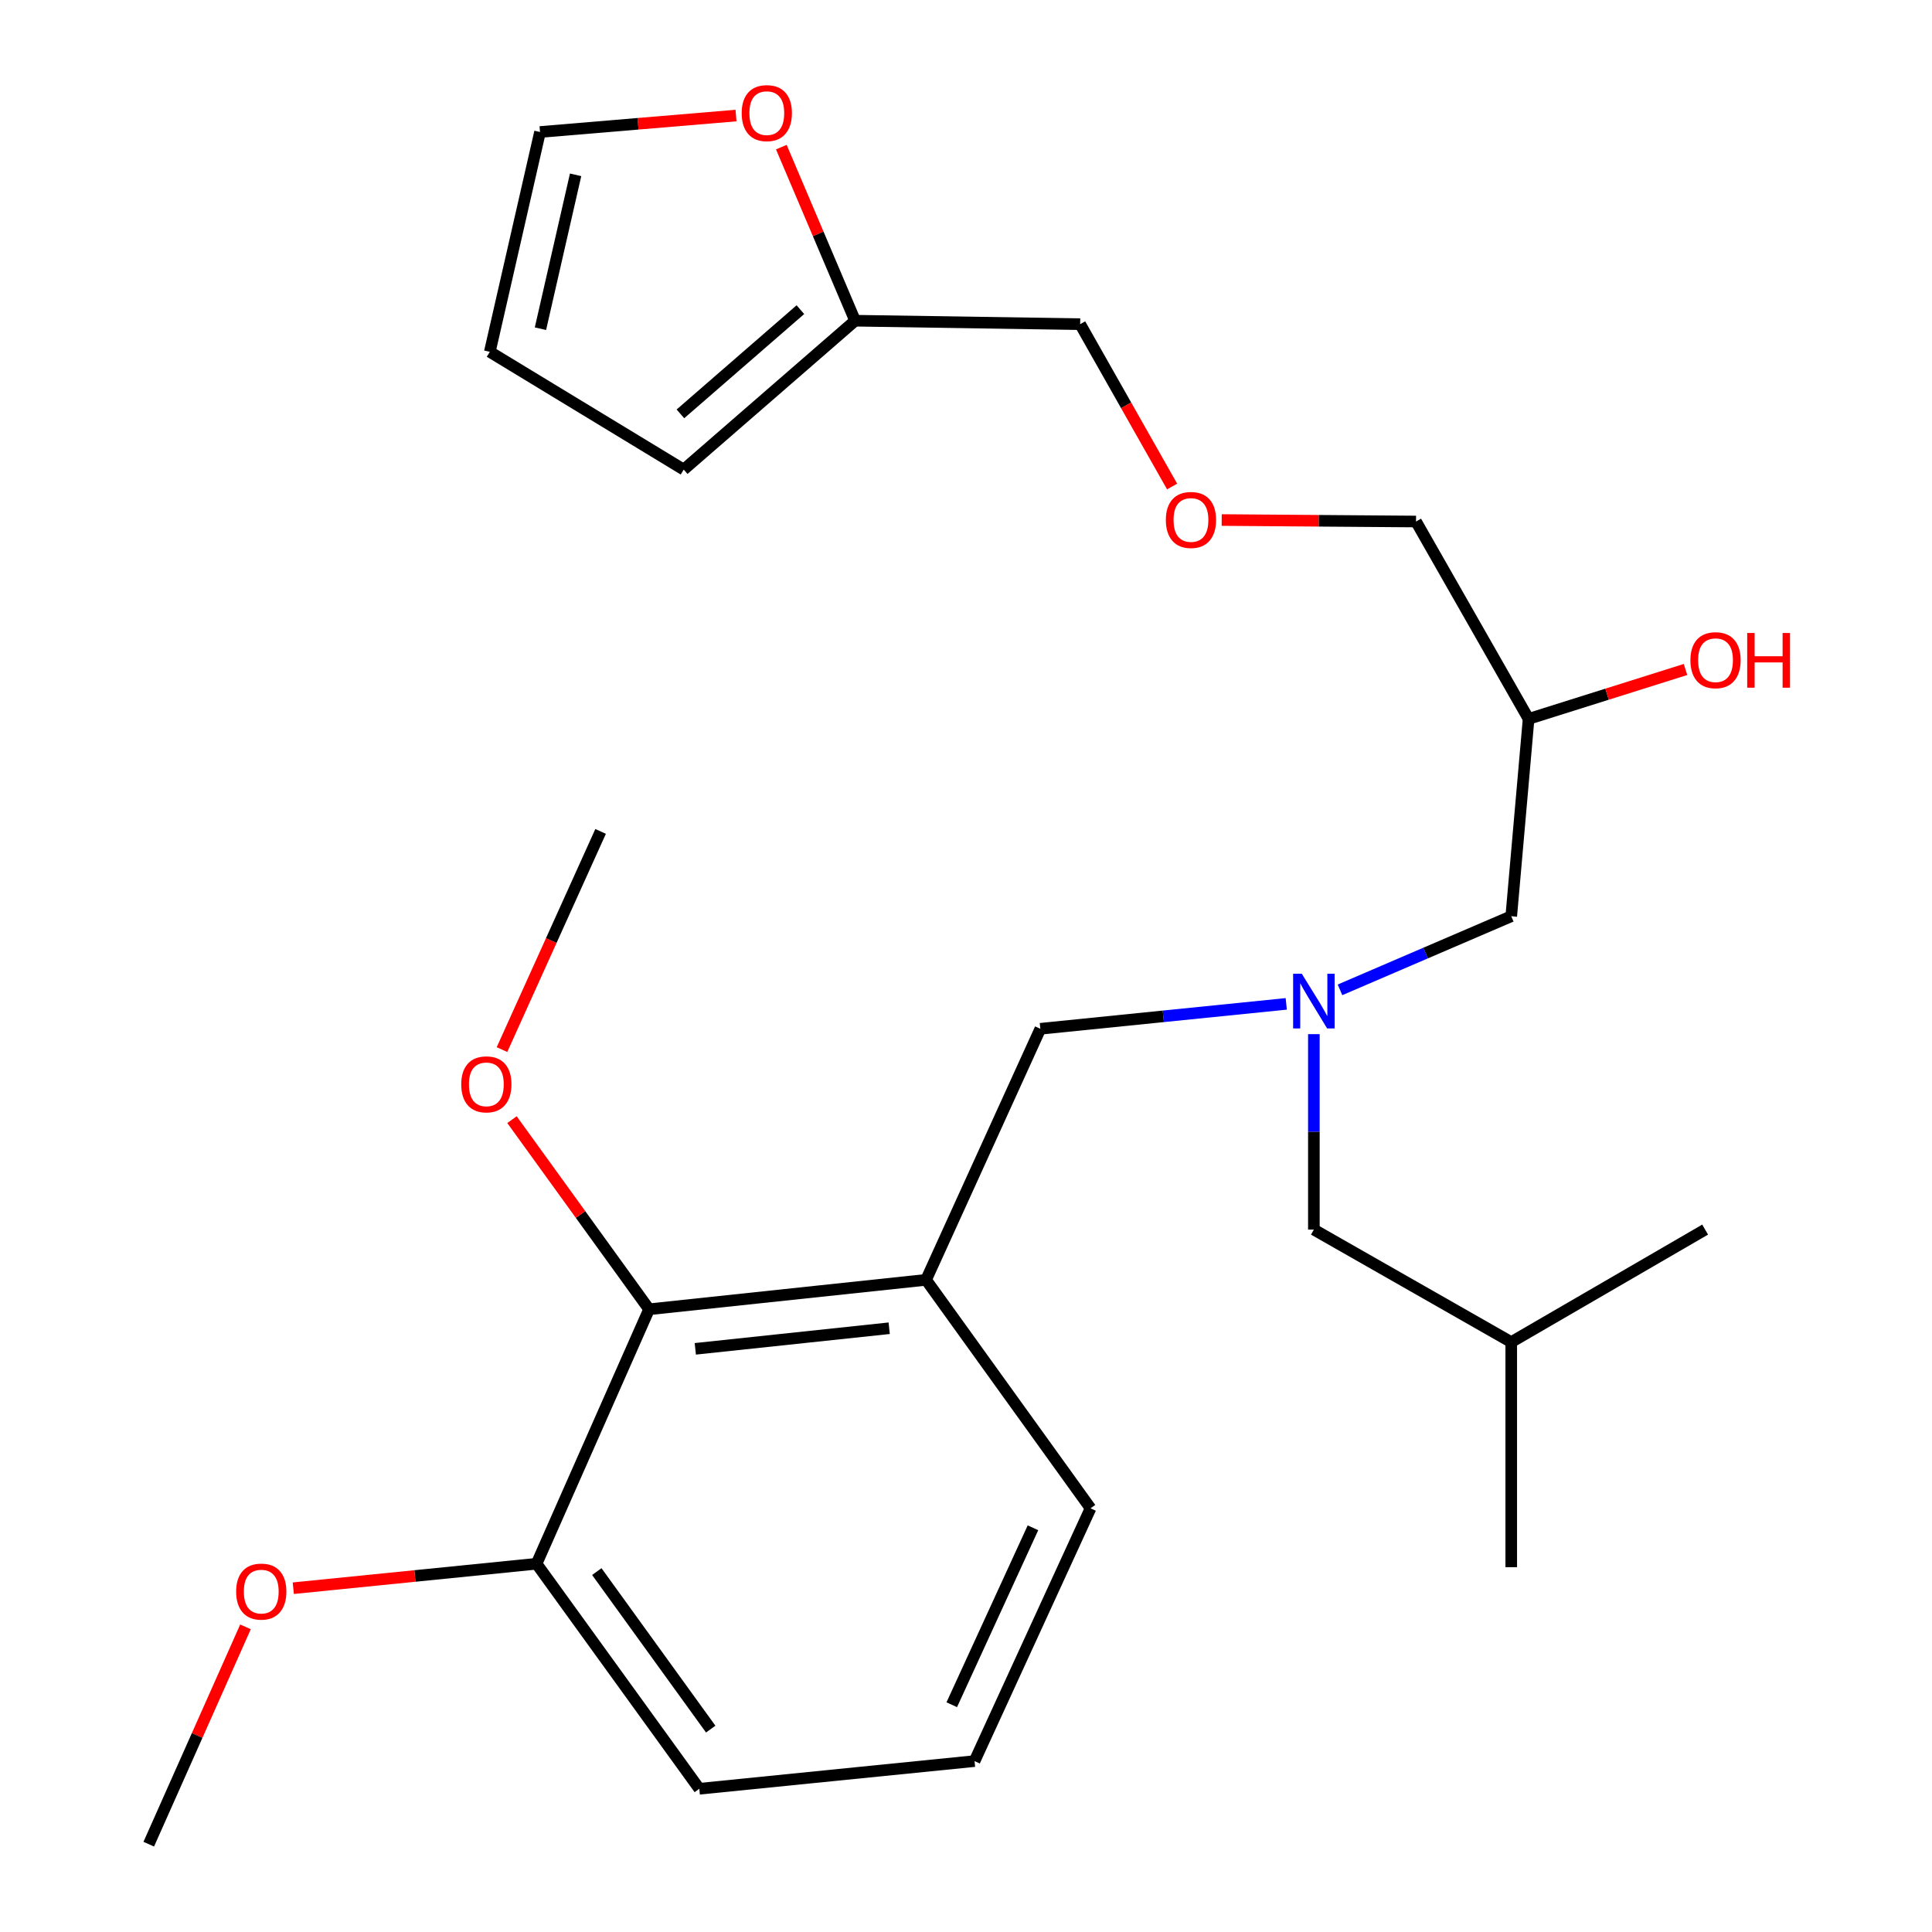 <?xml version='1.0' encoding='iso-8859-1'?>
<svg version='1.1' baseProfile='full'
              xmlns='http://www.w3.org/2000/svg'
                      xmlns:rdkit='http://www.rdkit.org/xml'
                      xmlns:xlink='http://www.w3.org/1999/xlink'
                  xml:space='preserve'
width='1000px' height='1000px' viewBox='0 0 1000 1000'>
<!-- END OF HEADER -->
<rect style='opacity:1.0;fill:#FFFFFF;stroke:none' width='1000' height='1000' x='0' y='0'> </rect>
<path class='bond-0' d='M 665.761,519.604 L 602.119,526.052' style='fill:none;fill-rule:evenodd;stroke:#0000FF;stroke-width:6px;stroke-linecap:butt;stroke-linejoin:miter;stroke-opacity:1' />
<path class='bond-0' d='M 602.119,526.052 L 538.478,532.499' style='fill:none;fill-rule:evenodd;stroke:#000000;stroke-width:6px;stroke-linecap:butt;stroke-linejoin:miter;stroke-opacity:1' />
<path class='bond-1' d='M 693.578,512.345 L 737.899,493.296' style='fill:none;fill-rule:evenodd;stroke:#0000FF;stroke-width:6px;stroke-linecap:butt;stroke-linejoin:miter;stroke-opacity:1' />
<path class='bond-1' d='M 737.899,493.296 L 782.219,474.247' style='fill:none;fill-rule:evenodd;stroke:#000000;stroke-width:6px;stroke-linecap:butt;stroke-linejoin:miter;stroke-opacity:1' />
<path class='bond-2' d='M 680.058,535.273 L 680.058,585.857' style='fill:none;fill-rule:evenodd;stroke:#0000FF;stroke-width:6px;stroke-linecap:butt;stroke-linejoin:miter;stroke-opacity:1' />
<path class='bond-2' d='M 680.058,585.857 L 680.058,636.44' style='fill:none;fill-rule:evenodd;stroke:#000000;stroke-width:6px;stroke-linecap:butt;stroke-linejoin:miter;stroke-opacity:1' />
<path class='bond-3' d='M 782.219,474.247 L 791.197,372.099' style='fill:none;fill-rule:evenodd;stroke:#000000;stroke-width:6px;stroke-linecap:butt;stroke-linejoin:miter;stroke-opacity:1' />
<path class='bond-4' d='M 380.952,59.809 L 330.234,64.067' style='fill:none;fill-rule:evenodd;stroke:#FF0000;stroke-width:6px;stroke-linecap:butt;stroke-linejoin:miter;stroke-opacity:1' />
<path class='bond-4' d='M 330.234,64.067 L 279.515,68.325' style='fill:none;fill-rule:evenodd;stroke:#000000;stroke-width:6px;stroke-linecap:butt;stroke-linejoin:miter;stroke-opacity:1' />
<path class='bond-5' d='M 404.412,76.151 L 423.505,121.074' style='fill:none;fill-rule:evenodd;stroke:#FF0000;stroke-width:6px;stroke-linecap:butt;stroke-linejoin:miter;stroke-opacity:1' />
<path class='bond-5' d='M 423.505,121.074 L 442.599,165.997' style='fill:none;fill-rule:evenodd;stroke:#000000;stroke-width:6px;stroke-linecap:butt;stroke-linejoin:miter;stroke-opacity:1' />
<path class='bond-6' d='M 680.058,636.44 L 782.219,694.68' style='fill:none;fill-rule:evenodd;stroke:#000000;stroke-width:6px;stroke-linecap:butt;stroke-linejoin:miter;stroke-opacity:1' />
<path class='bond-7' d='M 791.197,372.099 L 831.807,359.311' style='fill:none;fill-rule:evenodd;stroke:#000000;stroke-width:6px;stroke-linecap:butt;stroke-linejoin:miter;stroke-opacity:1' />
<path class='bond-7' d='M 831.807,359.311 L 872.417,346.523' style='fill:none;fill-rule:evenodd;stroke:#FF0000;stroke-width:6px;stroke-linecap:butt;stroke-linejoin:miter;stroke-opacity:1' />
<path class='bond-8' d='M 791.197,372.099 L 732.932,269.938' style='fill:none;fill-rule:evenodd;stroke:#000000;stroke-width:6px;stroke-linecap:butt;stroke-linejoin:miter;stroke-opacity:1' />
<path class='bond-9' d='M 279.515,68.325 L 253.524,182.108' style='fill:none;fill-rule:evenodd;stroke:#000000;stroke-width:6px;stroke-linecap:butt;stroke-linejoin:miter;stroke-opacity:1' />
<path class='bond-9' d='M 297.931,90.49 L 279.736,170.138' style='fill:none;fill-rule:evenodd;stroke:#000000;stroke-width:6px;stroke-linecap:butt;stroke-linejoin:miter;stroke-opacity:1' />
<path class='bond-10' d='M 253.524,182.108 L 353.891,243.056' style='fill:none;fill-rule:evenodd;stroke:#000000;stroke-width:6px;stroke-linecap:butt;stroke-linejoin:miter;stroke-opacity:1' />
<path class='bond-11' d='M 538.478,532.499 L 479.335,662.445' style='fill:none;fill-rule:evenodd;stroke:#000000;stroke-width:6px;stroke-linecap:butt;stroke-linejoin:miter;stroke-opacity:1' />
<path class='bond-12' d='M 782.219,694.68 L 882.574,636.44' style='fill:none;fill-rule:evenodd;stroke:#000000;stroke-width:6px;stroke-linecap:butt;stroke-linejoin:miter;stroke-opacity:1' />
<path class='bond-13' d='M 782.219,694.68 L 782.219,811.172' style='fill:none;fill-rule:evenodd;stroke:#000000;stroke-width:6px;stroke-linecap:butt;stroke-linejoin:miter;stroke-opacity:1' />
<path class='bond-14' d='M 335.962,677.679 L 479.335,662.445' style='fill:none;fill-rule:evenodd;stroke:#000000;stroke-width:6px;stroke-linecap:butt;stroke-linejoin:miter;stroke-opacity:1' />
<path class='bond-14' d='M 359.886,698.154 L 460.248,687.491' style='fill:none;fill-rule:evenodd;stroke:#000000;stroke-width:6px;stroke-linecap:butt;stroke-linejoin:miter;stroke-opacity:1' />
<path class='bond-15' d='M 335.962,677.679 L 277.722,809.392' style='fill:none;fill-rule:evenodd;stroke:#000000;stroke-width:6px;stroke-linecap:butt;stroke-linejoin:miter;stroke-opacity:1' />
<path class='bond-16' d='M 335.962,677.679 L 300.481,628.603' style='fill:none;fill-rule:evenodd;stroke:#000000;stroke-width:6px;stroke-linecap:butt;stroke-linejoin:miter;stroke-opacity:1' />
<path class='bond-16' d='M 300.481,628.603 L 265,579.528' style='fill:none;fill-rule:evenodd;stroke:#FF0000;stroke-width:6px;stroke-linecap:butt;stroke-linejoin:miter;stroke-opacity:1' />
<path class='bond-17' d='M 479.335,662.445 L 564.469,780.704' style='fill:none;fill-rule:evenodd;stroke:#000000;stroke-width:6px;stroke-linecap:butt;stroke-linejoin:miter;stroke-opacity:1' />
<path class='bond-18' d='M 277.722,809.392 L 214.764,815.723' style='fill:none;fill-rule:evenodd;stroke:#000000;stroke-width:6px;stroke-linecap:butt;stroke-linejoin:miter;stroke-opacity:1' />
<path class='bond-18' d='M 214.764,815.723 L 151.806,822.055' style='fill:none;fill-rule:evenodd;stroke:#FF0000;stroke-width:6px;stroke-linecap:butt;stroke-linejoin:miter;stroke-opacity:1' />
<path class='bond-19' d='M 277.722,809.392 L 361.953,925.871' style='fill:none;fill-rule:evenodd;stroke:#000000;stroke-width:6px;stroke-linecap:butt;stroke-linejoin:miter;stroke-opacity:1' />
<path class='bond-19' d='M 308.904,813.451 L 367.866,894.986' style='fill:none;fill-rule:evenodd;stroke:#000000;stroke-width:6px;stroke-linecap:butt;stroke-linejoin:miter;stroke-opacity:1' />
<path class='bond-20' d='M 259.826,543.265 L 285.35,486.802' style='fill:none;fill-rule:evenodd;stroke:#FF0000;stroke-width:6px;stroke-linecap:butt;stroke-linejoin:miter;stroke-opacity:1' />
<path class='bond-20' d='M 285.35,486.802 L 310.873,430.339' style='fill:none;fill-rule:evenodd;stroke:#000000;stroke-width:6px;stroke-linecap:butt;stroke-linejoin:miter;stroke-opacity:1' />
<path class='bond-21' d='M 127.063,842.063 L 102.031,898.304' style='fill:none;fill-rule:evenodd;stroke:#FF0000;stroke-width:6px;stroke-linecap:butt;stroke-linejoin:miter;stroke-opacity:1' />
<path class='bond-21' d='M 102.031,898.304 L 76.999,954.545' style='fill:none;fill-rule:evenodd;stroke:#000000;stroke-width:6px;stroke-linecap:butt;stroke-linejoin:miter;stroke-opacity:1' />
<path class='bond-22' d='M 564.469,780.704 L 504.424,911.54' style='fill:none;fill-rule:evenodd;stroke:#000000;stroke-width:6px;stroke-linecap:butt;stroke-linejoin:miter;stroke-opacity:1' />
<path class='bond-22' d='M 534.66,790.782 L 492.628,882.367' style='fill:none;fill-rule:evenodd;stroke:#000000;stroke-width:6px;stroke-linecap:butt;stroke-linejoin:miter;stroke-opacity:1' />
<path class='bond-23' d='M 504.424,911.54 L 361.953,925.871' style='fill:none;fill-rule:evenodd;stroke:#000000;stroke-width:6px;stroke-linecap:butt;stroke-linejoin:miter;stroke-opacity:1' />
<path class='bond-24' d='M 353.891,243.056 L 442.599,165.997' style='fill:none;fill-rule:evenodd;stroke:#000000;stroke-width:6px;stroke-linecap:butt;stroke-linejoin:miter;stroke-opacity:1' />
<path class='bond-24' d='M 352.187,214.218 L 414.282,160.276' style='fill:none;fill-rule:evenodd;stroke:#000000;stroke-width:6px;stroke-linecap:butt;stroke-linejoin:miter;stroke-opacity:1' />
<path class='bond-25' d='M 442.599,165.997 L 559.091,167.79' style='fill:none;fill-rule:evenodd;stroke:#000000;stroke-width:6px;stroke-linecap:butt;stroke-linejoin:miter;stroke-opacity:1' />
<path class='bond-26' d='M 559.091,167.79 L 582.886,209.804' style='fill:none;fill-rule:evenodd;stroke:#000000;stroke-width:6px;stroke-linecap:butt;stroke-linejoin:miter;stroke-opacity:1' />
<path class='bond-26' d='M 582.886,209.804 L 606.682,251.819' style='fill:none;fill-rule:evenodd;stroke:#FF0000;stroke-width:6px;stroke-linecap:butt;stroke-linejoin:miter;stroke-opacity:1' />
<path class='bond-27' d='M 632.352,269.17 L 682.642,269.554' style='fill:none;fill-rule:evenodd;stroke:#FF0000;stroke-width:6px;stroke-linecap:butt;stroke-linejoin:miter;stroke-opacity:1' />
<path class='bond-27' d='M 682.642,269.554 L 732.932,269.938' style='fill:none;fill-rule:evenodd;stroke:#000000;stroke-width:6px;stroke-linecap:butt;stroke-linejoin:miter;stroke-opacity:1' />
<path  class='atom-0' d='M 673.798 503.996
L 683.078 518.996
Q 683.998 520.476, 685.478 523.156
Q 686.958 525.836, 687.038 525.996
L 687.038 503.996
L 690.798 503.996
L 690.798 532.316
L 686.918 532.316
L 676.958 515.916
Q 675.798 513.996, 674.558 511.796
Q 673.358 509.596, 672.998 508.916
L 672.998 532.316
L 669.318 532.316
L 669.318 503.996
L 673.798 503.996
' fill='#0000FF'/>
<path  class='atom-2' d='M 383.897 58.55
Q 383.897 51.75, 387.257 47.95
Q 390.617 44.15, 396.897 44.15
Q 403.177 44.15, 406.537 47.95
Q 409.897 51.75, 409.897 58.55
Q 409.897 65.43, 406.497 69.35
Q 403.097 73.23, 396.897 73.23
Q 390.657 73.23, 387.257 69.35
Q 383.897 65.47, 383.897 58.55
M 396.897 70.03
Q 401.217 70.03, 403.537 67.15
Q 405.897 64.23, 405.897 58.55
Q 405.897 52.99, 403.537 50.19
Q 401.217 47.35, 396.897 47.35
Q 392.577 47.35, 390.217 50.15
Q 387.897 52.95, 387.897 58.55
Q 387.897 64.27, 390.217 67.15
Q 392.577 70.03, 396.897 70.03
' fill='#FF0000'/>
<path  class='atom-5' d='M 874.953 341.711
Q 874.953 334.911, 878.313 331.111
Q 881.673 327.311, 887.953 327.311
Q 894.233 327.311, 897.593 331.111
Q 900.953 334.911, 900.953 341.711
Q 900.953 348.591, 897.553 352.511
Q 894.153 356.391, 887.953 356.391
Q 881.713 356.391, 878.313 352.511
Q 874.953 348.631, 874.953 341.711
M 887.953 353.191
Q 892.273 353.191, 894.593 350.311
Q 896.953 347.391, 896.953 341.711
Q 896.953 336.151, 894.593 333.351
Q 892.273 330.511, 887.953 330.511
Q 883.633 330.511, 881.273 333.311
Q 878.953 336.111, 878.953 341.711
Q 878.953 347.431, 881.273 350.311
Q 883.633 353.191, 887.953 353.191
' fill='#FF0000'/>
<path  class='atom-5' d='M 904.353 327.631
L 908.193 327.631
L 908.193 339.671
L 922.673 339.671
L 922.673 327.631
L 926.513 327.631
L 926.513 355.951
L 922.673 355.951
L 922.673 342.871
L 908.193 342.871
L 908.193 355.951
L 904.353 355.951
L 904.353 327.631
' fill='#FF0000'/>
<path  class='atom-13' d='M 238.731 561.254
Q 238.731 554.454, 242.091 550.654
Q 245.451 546.854, 251.731 546.854
Q 258.011 546.854, 261.371 550.654
Q 264.731 554.454, 264.731 561.254
Q 264.731 568.134, 261.331 572.054
Q 257.931 575.934, 251.731 575.934
Q 245.491 575.934, 242.091 572.054
Q 238.731 568.174, 238.731 561.254
M 251.731 572.734
Q 256.051 572.734, 258.371 569.854
Q 260.731 566.934, 260.731 561.254
Q 260.731 555.694, 258.371 552.894
Q 256.051 550.054, 251.731 550.054
Q 247.411 550.054, 245.051 552.854
Q 242.731 555.654, 242.731 561.254
Q 242.731 566.974, 245.051 569.854
Q 247.411 572.734, 251.731 572.734
' fill='#FF0000'/>
<path  class='atom-14' d='M 122.226 823.803
Q 122.226 817.003, 125.586 813.203
Q 128.946 809.403, 135.226 809.403
Q 141.506 809.403, 144.866 813.203
Q 148.226 817.003, 148.226 823.803
Q 148.226 830.683, 144.826 834.603
Q 141.426 838.483, 135.226 838.483
Q 128.986 838.483, 125.586 834.603
Q 122.226 830.723, 122.226 823.803
M 135.226 835.283
Q 139.546 835.283, 141.866 832.403
Q 144.226 829.483, 144.226 823.803
Q 144.226 818.243, 141.866 815.443
Q 139.546 812.603, 135.226 812.603
Q 130.906 812.603, 128.546 815.403
Q 126.226 818.203, 126.226 823.803
Q 126.226 829.523, 128.546 832.403
Q 130.906 835.283, 135.226 835.283
' fill='#FF0000'/>
<path  class='atom-25' d='M 603.44 269.128
Q 603.44 262.328, 606.8 258.528
Q 610.16 254.728, 616.44 254.728
Q 622.72 254.728, 626.08 258.528
Q 629.44 262.328, 629.44 269.128
Q 629.44 276.008, 626.04 279.928
Q 622.64 283.808, 616.44 283.808
Q 610.2 283.808, 606.8 279.928
Q 603.44 276.048, 603.44 269.128
M 616.44 280.608
Q 620.76 280.608, 623.08 277.728
Q 625.44 274.808, 625.44 269.128
Q 625.44 263.568, 623.08 260.768
Q 620.76 257.928, 616.44 257.928
Q 612.12 257.928, 609.76 260.728
Q 607.44 263.528, 607.44 269.128
Q 607.44 274.848, 609.76 277.728
Q 612.12 280.608, 616.44 280.608
' fill='#FF0000'/>
</svg>
